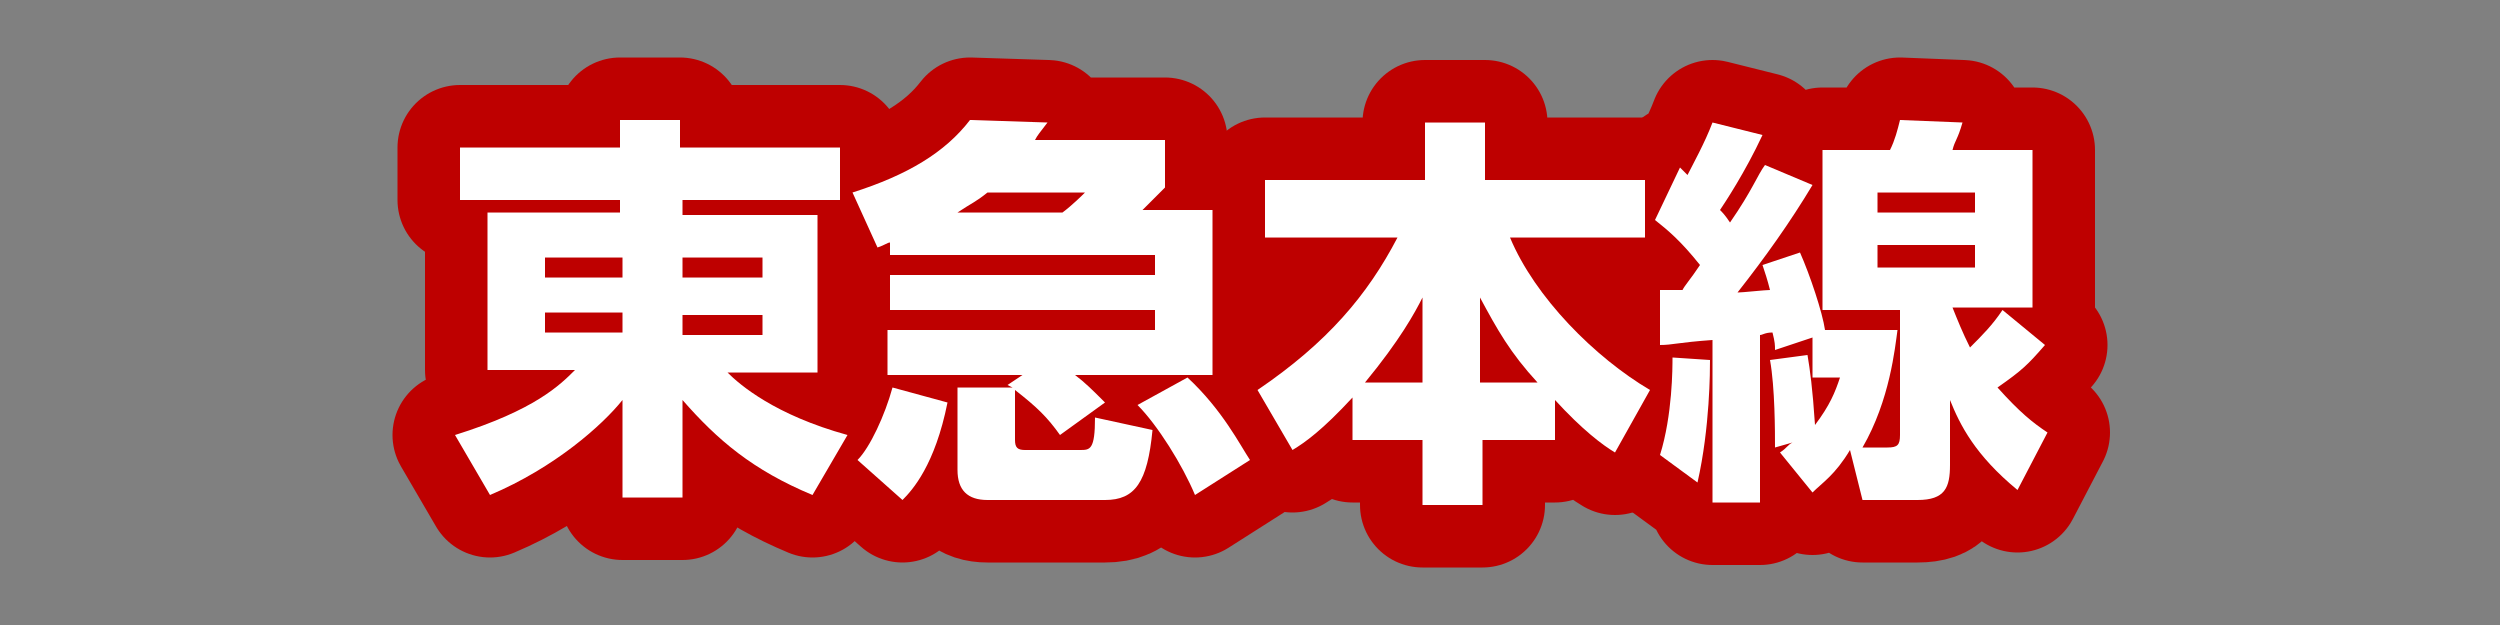<?xml version="1.0" encoding="utf-8"?>
<!-- Generator: Adobe Illustrator 26.0.1, SVG Export Plug-In . SVG Version: 6.00 Build 0)  -->
<svg version="1.1" id="レイヤー_1" xmlns="http://www.w3.org/2000/svg" xmlns:xlink="http://www.w3.org/1999/xlink" x="0px"
	 y="0px" viewBox="0 0 100 25" style="enable-background:new 0 0 100 25;" xml:space="preserve">
<rect x="0" y="0" width="100" height="25" fill="#808080" stroke="none"/>
<style type="text/css">
	.st0{fill:none;stroke:#BE0000;stroke-width:5;stroke-linecap:round;stroke-linejoin:round;stroke-miterlimit:10;}
	.st1{fill:#FFFFFF;}
</style>
<g>
	<g>
		<path d="M33.7,8h-6.4v0.6h5.4v6.3h-3.6c0.5,0.5,1.9,1.7,4.8,2.5l-1.4,2.4c-2.4-1-3.8-2.2-5.2-3.8v3.9h-2.4V16
			c-0.8,1-2.7,2.7-5.3,3.8l-1.4-2.4c3.2-1,4.2-2,4.8-2.6h-3.5V8.5h5.3V8h-6.4V5.9h6.4V4.8h2.4v1.1h6.4V8H33.7z M21.8,11.1h3.1v-0.8
			h-3.1V11.1z M21.8,13.3h3.1v-0.8h-3.1V13.3z M27.3,10.3v0.8h3.2v-0.8H27.3z M27.3,12.6v0.8h3.2v-0.8H27.3z"/>
		<path d="M40.9,15h-5.4v-1.8h10.7v-0.8H35.6V11h10.6v-0.8H35.6V9.7c-0.1,0-0.2,0.1-0.5,0.2l-1-2.2c2.2-0.7,3.7-1.6,4.7-2.9l3.1,0.1
			c-0.3,0.4-0.4,0.5-0.5,0.7h5.2v1.9c-0.5,0.5-0.8,0.8-0.9,0.9h2.8V15H43c0.4,0.3,0.7,0.6,1.2,1.1l-1.8,1.3
			c-0.5-0.7-0.9-1.1-1.8-1.8v2c0,0.3,0.1,0.4,0.4,0.4h2.2c0.4,0,0.6,0,0.6-1.3l2.3,0.5c-0.2,2.1-0.7,2.8-1.9,2.8h-4.7
			c-0.8,0-1.2-0.4-1.2-1.2v-3.3h2.2l-0.2-0.1L40.9,15z M37.9,16.1c-0.5,2.5-1.4,3.5-1.8,3.9l-1.8-1.6c0.5-0.5,1.1-1.8,1.4-2.9
			L37.9,16.1z M42.5,8.5c0.4-0.3,0.8-0.7,0.9-0.8h-3.9c-0.5,0.4-0.6,0.4-1.2,0.8H42.5z M47.5,15.1c1.4,1.3,2.1,2.7,2.5,3.3l-2.2,1.4
			c-0.5-1.2-1.5-2.8-2.3-3.6L47.5,15.1z"/>
		<path d="M54.1,15.9c-1.2,1.3-1.9,1.8-2.4,2.1l-1.4-2.4c2.8-1.9,4.4-3.8,5.6-6.1h-5.3V7.2H57V4.9h2.4v2.3h6.4v2.3h-5.4
			c1,2.4,3.4,4.8,5.6,6.1l-1.4,2.5c-0.5-0.3-1.3-0.9-2.4-2.1v1.6h-2.9v2.6h-2.4v-2.6h-2.8V15.9z M56.9,15.3v-3.4
			c-0.3,0.6-0.9,1.7-2.3,3.4H56.9z M61.5,15.3c-1.1-1.2-1.6-2.1-2.3-3.4v3.4H61.5z"/>
		<path d="M68.4,14.4c0,0.4,0,2.7-0.5,4.9l-1.5-1.1c0.5-1.6,0.5-3.5,0.5-3.9L68.4,14.4z M66.4,11.6c0.3,0,0.6,0,0.9,0
			c0.1-0.2,0.3-0.4,0.7-1c-0.8-1-1.3-1.4-1.8-1.8l1-2.1C67.4,6.9,67.5,7,67.5,7c0.2-0.4,0.7-1.3,1-2.1l2,0.5c-0.7,1.5-1.5,2.7-1.7,3
			c0.1,0.1,0.2,0.2,0.4,0.5c0.9-1.3,1.1-1.9,1.4-2.3l1.9,0.8c-0.9,1.5-1.9,2.9-3,4.3c0.2,0,1.1-0.1,1.3-0.1c-0.1-0.4-0.2-0.7-0.3-1
			l1.5-0.5c0.4,0.9,0.9,2.4,1,3.1h2.9c-0.1,0.7-0.3,2.8-1.4,4.7h1c0.4,0,0.5-0.1,0.5-0.5v-5h-3.1V6h2.7c0.2-0.4,0.3-0.8,0.4-1.2
			l2.5,0.1c-0.2,0.7-0.3,0.7-0.4,1.1h3.2v6.3h-3.2c0.2,0.5,0.4,1,0.7,1.6c0.5-0.5,0.9-0.9,1.3-1.5l1.7,1.4c-0.7,0.8-0.9,1-1.9,1.7
			c0.9,1,1.4,1.4,2,1.8l-1.2,2.3C79,18.2,78.4,17,78,16v2.6c0,0.9-0.2,1.4-1.3,1.4h-2.2L74,18c-0.6,1-1.1,1.3-1.5,1.7l-1.3-1.6
			c0.3-0.2,0.3-0.3,0.5-0.4L71,17.9c0-0.6,0-2.4-0.2-3.5l1.5-0.2c0.1,0.6,0.2,1.3,0.3,2.8c0.6-0.8,0.8-1.3,1-1.9h-1.1v-1.6L71,14
			c0-0.2,0-0.3-0.1-0.7c-0.3,0-0.4,0.1-0.5,0.1v6.7h-1.9v-6.5c-1.4,0.1-1.6,0.2-2.1,0.2L66.4,11.6z M75.1,7.7v0.8H79V7.7H75.1z
			 M75.1,9.8v0.9H79V9.8H75.1z"/>
	</g>
	<g>
		<path class="st0" d="M33.7,8h-6.4v0.6h5.4v6.3h-3.6c0.5,0.5,1.9,1.7,4.8,2.5l-1.4,2.4c-2.4-1-3.8-2.2-5.2-3.8v3.9h-2.4V16
			c-0.8,1-2.7,2.7-5.3,3.8l-1.4-2.4c3.2-1,4.2-2,4.8-2.6h-3.5V8.5h5.3V8h-6.4V5.9h6.4V4.8h2.4v1.1h6.4V8H33.7z M21.8,11.1h3.1v-0.8
			h-3.1V11.1z M21.8,13.3h3.1v-0.8h-3.1V13.3z M27.3,10.3v0.8h3.2v-0.8H27.3z M27.3,12.6v0.8h3.2v-0.8H27.3z"/>
		<path class="st0" d="M40.9,15h-5.4v-1.8h10.7v-0.8H35.6V11h10.6v-0.8H35.6V9.7c-0.1,0-0.2,0.1-0.5,0.2l-1-2.2
			c2.2-0.7,3.7-1.6,4.7-2.9l3.1,0.1c-0.3,0.4-0.4,0.5-0.5,0.7h5.2v1.9c-0.5,0.5-0.8,0.8-0.9,0.9h2.8V15H43c0.4,0.3,0.7,0.6,1.2,1.1
			l-1.8,1.3c-0.5-0.7-0.9-1.1-1.8-1.8v2c0,0.3,0.1,0.4,0.4,0.4h2.2c0.4,0,0.6,0,0.6-1.3l2.3,0.5c-0.2,2.1-0.7,2.8-1.9,2.8h-4.7
			c-0.8,0-1.2-0.4-1.2-1.2v-3.3h2.2l-0.2-0.1L40.9,15z M37.9,16.1c-0.5,2.5-1.4,3.5-1.8,3.9l-1.8-1.6c0.5-0.5,1.1-1.8,1.4-2.9
			L37.9,16.1z M42.5,8.5c0.4-0.3,0.8-0.7,0.9-0.8h-3.9c-0.5,0.4-0.6,0.4-1.2,0.8H42.5z M47.5,15.1c1.4,1.3,2.1,2.7,2.5,3.3l-2.2,1.4
			c-0.5-1.2-1.5-2.8-2.3-3.6L47.5,15.1z"/>
		<path class="st0" d="M54.1,15.9c-1.2,1.3-1.9,1.8-2.4,2.1l-1.4-2.4c2.8-1.9,4.4-3.8,5.6-6.1h-5.3V7.2H57V4.9h2.4v2.3h6.4v2.3h-5.4
			c1,2.4,3.4,4.8,5.6,6.1l-1.4,2.5c-0.5-0.3-1.3-0.9-2.4-2.1v1.6h-2.9v2.6h-2.4v-2.6h-2.8V15.9z M56.9,15.3v-3.4
			c-0.3,0.6-0.9,1.7-2.3,3.4H56.9z M61.5,15.3c-1.1-1.2-1.6-2.1-2.3-3.4v3.4H61.5z"/>
		<path class="st0" d="M68.4,14.4c0,0.4,0,2.7-0.5,4.9l-1.5-1.1c0.5-1.6,0.5-3.5,0.5-3.9L68.4,14.4z M66.4,11.6c0.3,0,0.6,0,0.9,0
			c0.1-0.2,0.3-0.4,0.7-1c-0.8-1-1.3-1.4-1.8-1.8l1-2.1C67.4,6.9,67.5,7,67.5,7c0.2-0.4,0.7-1.3,1-2.1l2,0.5c-0.7,1.5-1.5,2.7-1.7,3
			c0.1,0.1,0.2,0.2,0.4,0.5c0.9-1.3,1.1-1.9,1.4-2.3l1.9,0.8c-0.9,1.5-1.9,2.9-3,4.3c0.2,0,1.1-0.1,1.3-0.1c-0.1-0.4-0.2-0.7-0.3-1
			l1.5-0.5c0.4,0.9,0.9,2.4,1,3.1h2.9c-0.1,0.7-0.3,2.8-1.4,4.7h1c0.4,0,0.5-0.1,0.5-0.5v-5h-3.1V6h2.7c0.2-0.4,0.3-0.8,0.4-1.2
			l2.5,0.1c-0.2,0.7-0.3,0.7-0.4,1.1h3.2v6.3h-3.2c0.2,0.5,0.4,1,0.7,1.6c0.5-0.5,0.9-0.9,1.3-1.5l1.7,1.4c-0.7,0.8-0.9,1-1.9,1.7
			c0.9,1,1.4,1.4,2,1.8l-1.2,2.3C79,18.2,78.4,17,78,16v2.6c0,0.9-0.2,1.4-1.3,1.4h-2.2L74,18c-0.6,1-1.1,1.3-1.5,1.7l-1.3-1.6
			c0.3-0.2,0.3-0.3,0.5-0.4L71,17.9c0-0.6,0-2.4-0.2-3.5l1.5-0.2c0.1,0.6,0.2,1.3,0.3,2.8c0.6-0.8,0.8-1.3,1-1.9h-1.1v-1.6L71,14
			c0-0.2,0-0.3-0.1-0.7c-0.3,0-0.4,0.1-0.5,0.1v6.7h-1.9v-6.5c-1.4,0.1-1.6,0.2-2.1,0.2L66.4,11.6z M75.1,7.7v0.8H79V7.7H75.1z
			 M75.1,9.8v0.9H79V9.8H75.1z"/>
	</g>
	<g>
		<path class="st1" d="M33.7,8h-6.4v0.6h5.4v6.3h-3.6c0.5,0.5,1.9,1.7,4.8,2.5l-1.4,2.4c-2.4-1-3.8-2.2-5.2-3.8v3.9h-2.4V16
			c-0.8,1-2.7,2.7-5.3,3.8l-1.4-2.4c3.2-1,4.2-2,4.8-2.6h-3.5V8.5h5.3V8h-6.4V5.9h6.4V4.8h2.4v1.1h6.4V8H33.7z M21.8,11.1h3.1v-0.8
			h-3.1V11.1z M21.8,13.3h3.1v-0.8h-3.1V13.3z M27.3,10.3v0.8h3.2v-0.8H27.3z M27.3,12.6v0.8h3.2v-0.8H27.3z"/>
		<path class="st1" d="M40.9,15h-5.4v-1.8h10.7v-0.8H35.6V11h10.6v-0.8H35.6V9.7c-0.1,0-0.2,0.1-0.5,0.2l-1-2.2
			c2.2-0.7,3.7-1.6,4.7-2.9l3.1,0.1c-0.3,0.4-0.4,0.5-0.5,0.7h5.2v1.9c-0.5,0.5-0.8,0.8-0.9,0.9h2.8V15H43c0.4,0.3,0.7,0.6,1.2,1.1
			l-1.8,1.3c-0.5-0.7-0.9-1.1-1.8-1.8v2c0,0.3,0.1,0.4,0.4,0.4h2.2c0.4,0,0.6,0,0.6-1.3l2.3,0.5c-0.2,2.1-0.7,2.8-1.9,2.8h-4.7
			c-0.8,0-1.2-0.4-1.2-1.2v-3.3h2.2l-0.2-0.1L40.9,15z M37.9,16.1c-0.5,2.5-1.4,3.5-1.8,3.9l-1.8-1.6c0.5-0.5,1.1-1.8,1.4-2.9
			L37.9,16.1z M42.5,8.5c0.4-0.3,0.8-0.7,0.9-0.8h-3.9c-0.5,0.4-0.6,0.4-1.2,0.8H42.5z M47.5,15.1c1.4,1.3,2.1,2.7,2.5,3.3l-2.2,1.4
			c-0.5-1.2-1.5-2.8-2.3-3.6L47.5,15.1z"/>
		<path class="st1" d="M54.1,15.9c-1.2,1.3-1.9,1.8-2.4,2.1l-1.4-2.4c2.8-1.9,4.4-3.8,5.6-6.1h-5.3V7.2H57V4.9h2.4v2.3h6.4v2.3h-5.4
			c1,2.4,3.4,4.8,5.6,6.1l-1.4,2.5c-0.5-0.3-1.3-0.9-2.4-2.1v1.6h-2.9v2.6h-2.4v-2.6h-2.8V15.9z M56.9,15.3v-3.4
			c-0.3,0.6-0.9,1.7-2.3,3.4H56.9z M61.5,15.3c-1.1-1.2-1.6-2.1-2.3-3.4v3.4H61.5z"/>
		<path class="st1" d="M68.4,14.4c0,0.4,0,2.7-0.5,4.9l-1.5-1.1c0.5-1.6,0.5-3.5,0.5-3.9L68.4,14.4z M66.4,11.6c0.3,0,0.6,0,0.9,0
			c0.1-0.2,0.3-0.4,0.7-1c-0.8-1-1.3-1.4-1.8-1.8l1-2.1C67.4,6.9,67.5,7,67.5,7c0.2-0.4,0.7-1.3,1-2.1l2,0.5c-0.7,1.5-1.5,2.7-1.7,3
			c0.1,0.1,0.2,0.2,0.4,0.5c0.9-1.3,1.1-1.9,1.4-2.3l1.9,0.8c-0.9,1.5-1.9,2.9-3,4.3c0.2,0,1.1-0.1,1.3-0.1c-0.1-0.4-0.2-0.7-0.3-1
			l1.5-0.5c0.4,0.9,0.9,2.4,1,3.1h2.9c-0.1,0.7-0.3,2.8-1.4,4.7h1c0.4,0,0.5-0.1,0.5-0.5v-5h-3.1V6h2.7c0.2-0.4,0.3-0.8,0.4-1.2
			l2.5,0.1c-0.2,0.7-0.3,0.7-0.4,1.1h3.2v6.3h-3.2c0.2,0.5,0.4,1,0.7,1.6c0.5-0.5,0.9-0.9,1.3-1.5l1.7,1.4c-0.7,0.8-0.9,1-1.9,1.7
			c0.9,1,1.4,1.4,2,1.8l-1.2,2.3C79,18.2,78.4,17,78,16v2.6c0,0.9-0.2,1.4-1.3,1.4h-2.2L74,18c-0.6,1-1.1,1.3-1.5,1.7l-1.3-1.6
			c0.3-0.2,0.3-0.3,0.5-0.4L71,17.9c0-0.6,0-2.4-0.2-3.5l1.5-0.2c0.1,0.6,0.2,1.3,0.3,2.8c0.6-0.8,0.8-1.3,1-1.9h-1.1v-1.6L71,14
			c0-0.2,0-0.3-0.1-0.7c-0.3,0-0.4,0.1-0.5,0.1v6.7h-1.9v-6.5c-1.4,0.1-1.6,0.2-2.1,0.2L66.4,11.6z M75.1,7.7v0.8H79V7.7H75.1z
			 M75.1,9.8v0.9H79V9.8H75.1z"/>
	</g>
</g>
</svg>
